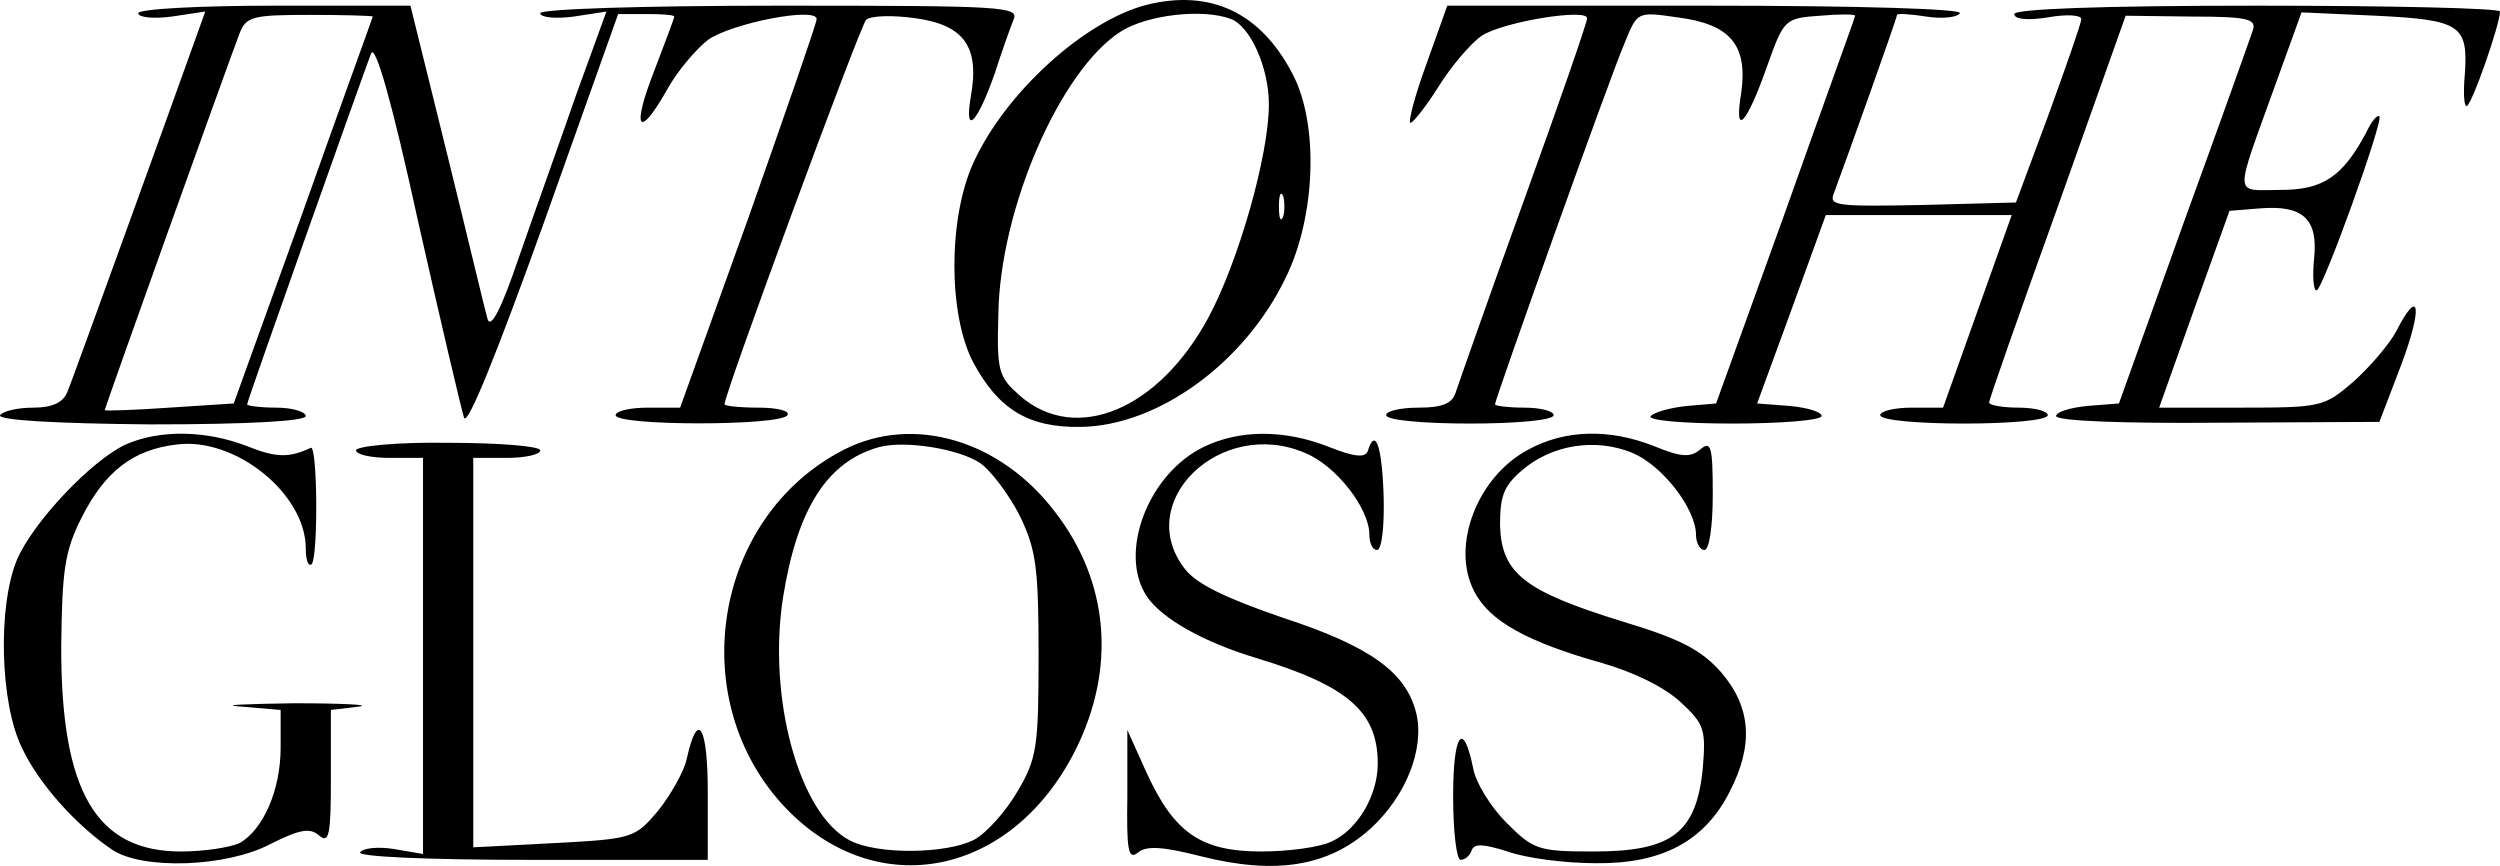 <svg viewBox="0 0 2021 700" xmlns="http://www.w3.org/2000/svg">
  <path d="M926.919 3.911c-50.1 12.863-114.419 71.083-140.146 127.95-20.31 44.68-20.31 122.533 0 161.121 20.311 37.911 44.684 52.805 86.66 52.128 62.287-.677 132.698-51.45 165.873-120.503 24.373-49.42 27.08-124.565 5.416-165.183-25.727-49.42-66.35-68.376-117.803-55.513Zm68.38 11.509c15.571 6.093 30.466 39.265 30.466 69.052 0 40.619-24.373 126.595-48.746 171.953-39.945 74.468-106.971 102.901-152.332 63.636-17.603-15.57-18.957-19.632-17.603-66.344 1.354-85.3 50.1-197.001 98.847-228.143 20.988-13.54 66.349-18.955 89.368-10.154Zm41.976 159.767c-2.032 4.74-3.386 1.354-3.386-8.123 0-9.478 1.354-12.863 3.386-8.801 1.354 4.739 1.354 12.862 0 16.924ZM111.774 10.68c0 3.386 12.186 4.74 27.08 2.709l27.082-4.062-9.478 26.402c-5.417 14.894-29.113 81.238-53.486 148.26C78.6 251.008 56.934 311.26 54.226 317.352c-3.385 8.124-12.186 12.186-27.081 12.186-12.864 0-24.373 2.708-27.081 6.093-2.031 4.062 44.684 6.77 121.865 7.447 79.89 0 125.25-2.708 125.25-6.77 0-3.385-10.832-6.77-23.695-6.77-12.864 0-23.696-1.354-23.696-2.708 0-2.708 92.753-264.023 100.2-283.655 3.385-8.124 16.926 39.265 37.914 135.396 18.28 81.238 35.206 152.998 37.237 159.09 2.708 7.448 27.08-53.48 64.318-157.059l60.255-169.245h23.02c12.186 0 22.341.677 22.341 2.03 0 1.355-7.447 20.987-16.248 44.005-18.28 46.711-12.864 56.19 10.155 15.57 8.124-14.893 23.019-32.495 33.175-40.619 18.956-13.54 88.013-27.079 88.013-16.924 0 3.385-25.05 75.145-54.839 159.767L549.812 329.54h-25.727c-14.894 0-26.404 2.708-26.404 6.093 0 8.8 134.052 8.8 138.791 0 2.709-3.385-8.124-6.093-23.019-6.093-15.571 0-27.758-1.354-27.758-2.708 0-8.8 109.68-305.995 114.418-310.734 3.385-3.385 20.988-4.062 39.945-1.354 39.268 5.416 52.131 23.017 44.684 63.636-5.416 32.495 5.416 20.986 19.634-19.632 5.416-16.925 12.187-35.88 14.895-42.65C824.01 5.265 812.5 4.588 630.379 4.588c-111.033 0-193.63 2.708-193.63 6.093s12.186 4.739 27.08 2.708l26.405-4.062-24.373 67.021c-12.864 37.234-33.852 95.454-46.038 130.657-14.218 41.973-23.02 59.575-25.728 50.774-2.03-6.77-16.248-67.021-32.497-132.688L331.808 4.588H222.13c-61.61 0-110.356 2.708-110.356 6.093Zm189.568 2.709c0 .677-25.727 71.083-56.193 157.06l-56.194 155.705-52.131 3.385c-28.435 2.031-52.132 2.708-52.132 2.031 0-2.03 98.17-276.208 109.002-304.642 5.417-13.54 10.156-14.893 56.871-14.893 27.758 0 50.777.677 50.777 1.354ZM1153.047 51.977c-9.479 25.725-14.895 47.388-12.864 47.388 2.031 0 12.864-13.54 23.02-29.787 10.155-16.247 25.726-34.526 34.528-40.619 17.603-11.508 85.306-22.34 85.306-14.216 0 3.385-23.02 69.729-51.455 148.259-28.435 78.53-52.808 148.259-54.84 154.351-2.707 8.801-10.832 12.186-29.789 12.186-14.894 0-26.404 2.708-26.404 6.093 0 4.062 30.467 6.77 67.703 6.77 37.237 0 67.703-2.708 67.703-6.77 0-3.385-10.832-6.093-23.696-6.093-12.863 0-23.696-1.354-23.696-2.708 0-4.062 93.43-266.053 104.94-292.456 10.155-25.048 10.155-25.048 42.653-20.31 42.653 5.417 56.87 22.341 51.454 60.93-6.093 36.556 4.062 26.401 20.988-21.664 13.54-37.911 14.218-38.588 42.653-40.62 15.572-1.353 28.435-1.353 28.435 0 0 1.355-25.727 71.76-56.193 157.737l-56.194 155.706-23.696 2.031c-12.863 1.354-25.727 4.739-29.112 8.124-3.385 3.385 25.05 6.093 66.349 6.093 39.268 0 71.765-2.708 71.765-6.093s-11.51-6.77-25.727-8.124l-26.404-2.03 27.758-75.823 27.758-76.499h150.301l-27.758 77.853-27.758 77.853h-25.05c-14.218 0-25.728 2.708-25.728 6.093 0 4.062 30.467 6.77 67.703 6.77 37.237 0 67.703-2.708 67.703-6.77 0-3.385-10.832-6.093-23.696-6.093-12.863 0-23.696-2.03-23.696-4.062 0-2.708 25.05-73.79 55.517-158.413l54.84-154.352 53.485.677c45.36 0 52.131 2.03 49.423 10.832-2.031 6.092-27.081 76.498-56.194 156.382l-52.13 145.551-25.728 2.031c-13.54 1.354-25.05 4.739-25.05 8.124 0 4.062 55.516 6.093 130.667 5.416l130.667-.677 17.602-46.035c17.603-46.712 14.895-64.313-4.062-27.08-5.416 10.156-20.988 28.434-34.528 40.62-23.696 20.31-25.728 20.986-90.722 20.986h-66.35l28.436-79.884 28.435-79.207 25.05-2.03c34.529-2.708 46.715 8.8 43.33 40.618-1.354 14.217-.677 25.726 2.031 25.726 4.74 0 54.163-136.75 50.778-140.812-2.032-1.354-6.77 4.738-10.833 13.54-18.957 35.202-34.528 46.034-69.057 46.034-38.59 0-37.914 8.8-3.385-87.33l20.31-56.19 60.256 2.708c68.38 3.385 74.474 7.447 71.766 47.389-1.354 14.216-.677 25.725 1.354 25.725 4.062 0 27.081-66.344 27.081-76.5 0-2.707-88.014-4.738-196.339-4.738-127.959 0-196.339 2.708-196.339 6.77 0 4.062 10.156 5.416 27.081 2.708 14.895-2.708 27.082-2.031 27.082 1.354 0 3.385-12.187 37.91-26.404 77.176l-26.405 71.083-75.827 2.03c-70.411 1.355-75.828.678-71.088-10.154 8.801-23.694 50.777-140.812 50.777-143.52 0-1.354 10.832-.677 23.696 1.354 12.864 2.03 25.05.677 27.081-2.708 2.708-3.385-77.181-6.093-205.14-6.093h-209.202l-16.926 47.389ZM101.618 359.326c-27.758 12.863-75.15 62.96-88.014 93.424-15.571 37.91-13.54 115.763 4.062 151.643 13.541 29.11 44.007 62.96 73.12 82.592 24.373 16.248 92.076 14.217 127.959-4.739 23.019-11.508 31.82-13.54 39.267-6.77 8.125 6.77 9.479-.676 9.479-46.711v-54.836l22.342-2.708c11.51-1.354-11.51-2.708-52.809-2.708-40.621.677-60.255 1.354-41.976 2.708l31.82 2.708v30.464c0 34.527-14.217 66.345-33.174 77.176-7.447 3.385-28.435 6.77-47.392 6.77-68.38 0-96.815-48.066-96.815-164.506.677-62.96 2.708-77.853 16.249-104.932 18.956-37.911 41.976-55.513 77.181-59.575 47.392-6.093 104.263 39.942 104.263 83.946 0 9.478 2.03 14.894 4.739 12.863 5.416-6.093 4.74-96.809-.677-94.1-17.603 8.123-27.758 8.123-51.454-1.355-33.175-12.862-70.412-13.54-98.17-1.354ZM682.51 363.388c-106.293 54.159-129.99 203.095-47.392 289.748 73.797 77.176 182.799 55.513 234.253-46.712 33.174-66.344 27.081-136.073-16.249-192.262-44.007-58.22-114.418-79.207-170.612-50.774Zm109.68 10.832c8.8 6.093 23.018 25.048 31.82 41.973 13.54 27.756 15.572 41.973 15.572 113.056 0 74.468-1.354 83.945-16.926 110.348-9.479 16.247-25.05 33.849-35.206 39.264-22.342 11.51-77.858 12.186-100.2.677-41.3-20.986-67.026-115.763-54.163-197.001 11.51-71.76 35.883-109.671 77.859-121.18 20.988-5.416 63.64 1.354 81.243 12.863ZM972.957 361.357c-44.684 21.664-69.058 85.3-46.038 120.503 12.186 18.278 46.038 37.234 88.69 50.096 73.797 22.34 98.17 43.327 98.17 85.3 0 25.725-16.249 53.482-37.237 62.96-9.478 4.738-35.205 8.123-56.87 8.123-48.746 0-70.411-14.893-92.753-63.636l-15.572-34.526v53.481c-.677 44.004.677 52.128 8.801 45.358 6.77-5.416 19.634-4.739 51.455 3.385 59.578 14.894 102.231 8.124 136.083-22.34 29.112-26.403 44.007-64.99 37.236-93.424-8.124-33.172-37.236-54.158-107.647-77.176-45.362-15.57-69.735-27.079-79.213-39.265-42.653-54.158 28.435-123.21 96.815-94.1 25.05 10.155 52.132 44.68 52.132 66.344 0 6.77 2.708 12.186 6.093 12.186 4.062 0 6.093-19.633 5.416-44.004-1.354-40.619-6.77-55.512-12.863-35.88-2.031 5.416-10.833 4.739-31.144-3.385-35.882-14.216-72.442-14.216-101.554 0ZM1235.645 363.388c-41.3 21.664-62.964 77.853-44.007 114.41 12.186 24.371 43.33 41.296 103.585 58.22 25.727 7.447 50.777 19.633 63.641 31.819 18.957 17.601 20.311 21.663 17.603 54.158-5.416 51.45-25.05 66.344-88.014 66.344-44.684 0-48.746-1.354-70.411-23.017-12.864-12.863-25.05-32.495-27.082-44.004-8.124-39.942-16.248-28.433-16.248 22.34 0 28.434 2.708 51.451 6.093 51.451s7.447-3.385 8.801-7.447c2.032-6.093 9.479-5.416 29.113.677 14.894 5.416 46.715 9.478 71.088 9.478 53.485.677 88.014-17.602 108.325-57.544 19.634-37.91 17.603-68.375-6.77-96.808-16.25-18.278-33.175-27.08-80.567-41.296-78.536-24.371-96.815-38.588-98.17-77.176 0-23.694 2.709-31.818 17.603-44.68 24.373-20.987 59.579-26.403 89.368-14.217 24.373 10.155 51.455 45.358 51.455 66.344 0 6.77 3.385 12.186 6.77 12.186 4.062 0 6.77-19.633 6.77-44.68 0-39.266-1.354-44.005-10.155-36.558-8.125 6.77-15.572 6.093-37.237-2.708-35.883-14.216-71.765-13.54-101.554 2.708Z"></path>
  <path d="M287.802 364.065c0 3.385 12.186 6.093 27.08 6.093h27.082V690.37l-23.696-4.062c-12.864-2.03-25.05-.677-27.081 2.708-2.708 3.385 51.454 6.093 138.114 6.093h142.854v-54.836c0-53.481-8.125-67.02-16.926-27.079-2.031 10.155-12.864 29.11-23.02 41.973-18.956 22.34-20.31 23.017-84.628 26.402l-64.995 3.385V370.158h27.081c14.895 0 27.081-2.708 27.081-6.093s-33.174-6.093-74.473-6.093c-41.299-.677-74.473 2.708-74.473 6.093Z"></path>
</svg>
